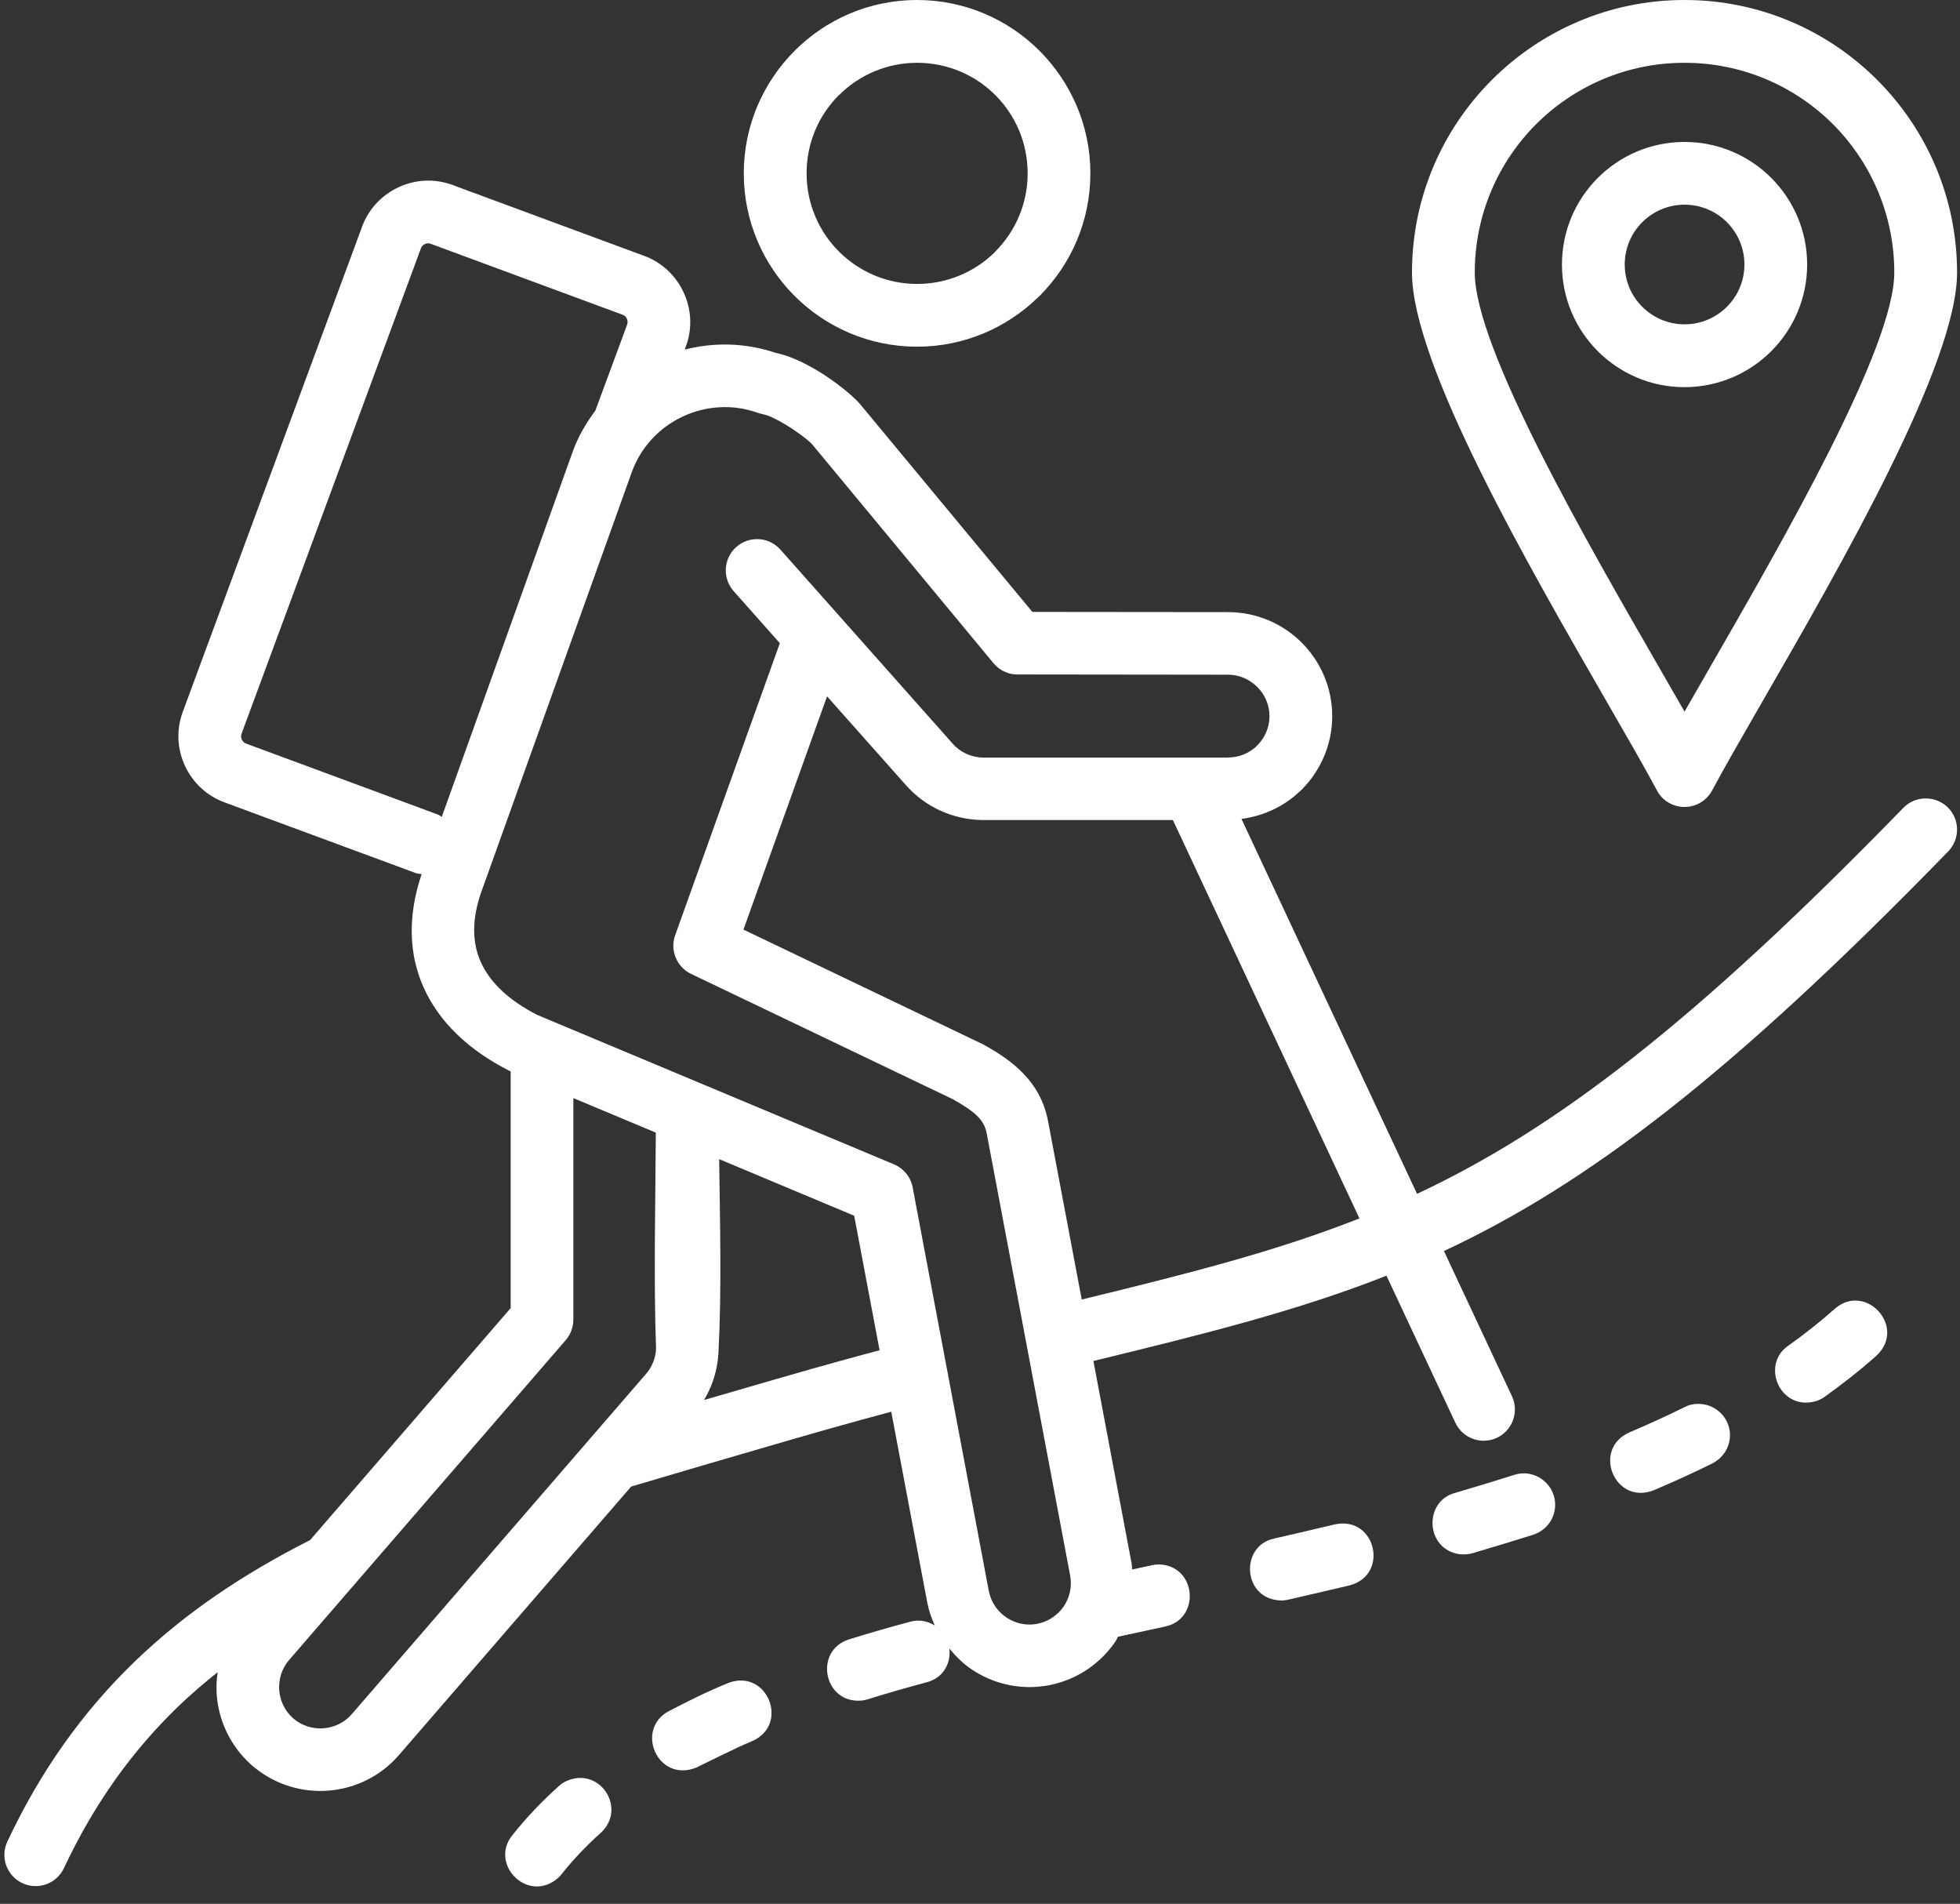 <?xml version="1.0" encoding="UTF-8" standalone="no"?><svg xmlns="http://www.w3.org/2000/svg" xmlns:xlink="http://www.w3.org/1999/xlink" fill="#ffffff" height="389.9" preserveAspectRatio="xMidYMid meet" version="1" viewBox="-0.9 0.0 401.5 389.9" width="401.5" zoomAndPan="magnify"><rect x="-0.9" y="0.0" width="401.5" height="389.9" fill="#333333" stroke="none"/><g id="change1_1"><path d="M328.04,143.37c4.25,7.36,7.95,13.78,10.47,18.49c0.57,1.1,1.47,2.04,2.65,2.66c3.12,1.66,7,0.48,8.66-2.63 c2.5-4.68,6.19-11.07,10.42-18.42c16.04-27.83,39.76-69,39.76-87.64c0-15.39-6.25-29.35-16.35-39.45l-0.03-0.03 C373.52,6.25,359.57,0,344.17,0c-15.4,0-29.35,6.25-39.45,16.35l-0.03,0.03c-10.1,10.1-16.35,24.05-16.35,39.45h0 C288.35,74.53,312,115.54,328.04,143.37z M313.77,25.43L313.77,25.43c7.78-7.76,18.52-12.57,30.4-12.57 c11.88,0,22.62,4.81,30.4,12.57c7.76,7.77,12.57,18.52,12.57,30.4c0,15.31-22.67,54.66-38,81.26l-4.97,8.65l-5.03-8.75 c-15.34-26.6-37.94-65.8-37.94-81.16C301.2,43.95,306.01,33.2,313.77,25.43z M361.93,71.93c4.54-4.54,7.36-10.82,7.36-17.75 s-2.81-13.21-7.36-17.75c-4.54-4.54-10.82-7.36-17.76-7.36c-6.93,0-13.21,2.81-17.76,7.36c-4.54,4.54-7.35,10.82-7.35,17.75 s2.81,13.21,7.35,17.75s10.82,7.36,17.76,7.36C351.11,79.28,357.39,76.47,361.93,71.93z M331.92,54.17c0-3.38,1.37-6.45,3.59-8.66 c2.21-2.21,5.28-3.59,8.67-3.59c3.38,0,6.45,1.37,8.67,3.59c2.21,2.21,3.59,5.28,3.59,8.66c0,3.38-1.37,6.45-3.59,8.66 c-2.21,2.21-5.28,3.59-8.67,3.59c-3.38,0-6.45-1.37-8.67-3.59C333.29,60.62,331.92,57.55,331.92,54.17z M186.96,71 c9.58,0,18.3-3.82,24.7-10.03l0.4-0.37c6.42-6.42,10.4-15.3,10.4-25.1c0-9.76-3.97-18.62-10.4-25.08l-0.03-0.03 C205.6,3.97,196.73,0,186.96,0c-9.8,0-18.68,3.98-25.09,10.41c-6.43,6.44-10.41,15.31-10.41,25.09c0,9.8,3.98,18.68,10.4,25.1 C168.28,67.02,177.16,71,186.96,71z M170.93,19.49h0.03c4.1-4.09,9.76-6.63,16.01-6.63c6.27,0,11.93,2.53,16.01,6.61 c0,0,0.03,0.03,0.03,0.03c4.08,4.08,6.6,9.74,6.6,16.01c0,6.25-2.54,11.92-6.63,16.01l-0.29,0.31c-4.05,3.91-9.6,6.32-15.72,6.32 c-6.25,0-11.92-2.54-16.01-6.63c-4.1-4.09-6.63-9.76-6.63-16.01C164.32,29.23,166.85,23.57,170.93,19.49z M186.96,0L186.96,0 L186.96,0L186.96,0z M388.98,165.46L388.98,165.46c-42.98,44.17-71.28,65.75-99.6,79.04l-35.97-76.79c4.57-0.6,8.72-2.57,11.91-5.6 l0.42-0.39c3.86-3.86,6.26-9.2,6.26-15.06c0-5.87-2.4-11.2-6.26-15.06c-3.84-3.84-9.18-6.23-15.06-6.24l-40.1-0.04l-35.39-42.67 c-1.52-1.72-4.98-4.54-8.57-6.7c-2.79-1.68-5.87-3.12-8.64-3.69c-6.23-2.09-12.67-2.19-18.62-0.66l0.25-0.68 c1.37-3.71,1.1-7.65-0.46-11.01c-1.55-3.36-4.37-6.14-8.09-7.51l-38.9-14.38c-0.27-0.12-0.56-0.23-0.86-0.31 c-3.57-1.18-7.31-0.87-10.52,0.62c-3.21,1.48-5.88,4.11-7.31,7.58c-0.13,0.28-0.24,0.57-0.33,0.87l-36.61,99.03 c-1.37,3.71-1.1,7.66,0.45,11.01c1.54,3.35,4.37,6.13,8.1,7.5l39.28,14.52c0.37,0.13,0.74,0.1,1.11,0.17 c-2.93,8.7-2.6,16.48,0.39,23.18c3.21,7.21,9.35,12.91,17.47,17.06l0.38,0.19v48.46l-41.09,47.51c-13.6,6.88-25.59,14.9-35.94,24.89 C16.26,350.37,7.55,362.37,0.6,377.16c-1.5,3.2-0.11,7.02,3.09,8.51c3.2,1.5,7.02,0.11,8.51-3.09 c6.24-13.27,14.03-24.04,23.35-33.04c2.58-2.49,5.32-4.83,8.14-7.08c-0.22,1.52-0.31,3.05-0.2,4.57c0.38,5.25,2.7,10.38,6.85,14.18 c0.29,0.3,0.6,0.57,0.93,0.8c4.36,3.55,9.75,5.1,14.98,4.72c5.44-0.39,10.74-2.86,14.58-7.3l47.56-54.98l14.59-4.31l18.43-5.37 c5.22-1.5,9.65-2.76,14.02-3.96c2.03-0.56,4.08-1.11,6.24-1.69l7.37,39.04c0.32,1.68,0.87,3.25,1.55,4.74 c-1.03-0.63-2.24-1.07-3.77-0.99c-0.45,0.05-0.8,0.1-1.24,0.21c-4.19,1.12-8.42,2.32-12.55,3.62c-7.35,2.32-5.2,13.35,2.7,12.52 c0.38-0.06,0.71-0.12,1.08-0.23c3.99-1.26,8.11-2.42,12.15-3.51c3.51-0.93,4.94-4.01,4.62-6.9c1.3,1.58,2.74,3.03,4.41,4.17 c4.38,2.99,9.87,4.36,15.46,3.44c0.34-0.04,0.69-0.1,1.02-0.2c5.53-1.19,10.12-4.47,13.1-8.82c0.22-0.32,0.36-0.68,0.55-1.01 l9.67-2.09c7.38-1.55,6.42-12.71-1.46-12.71c-0.45,0.02-0.81,0.05-1.25,0.15l-4.06,0.88c-0.05-0.39-0.03-0.77-0.1-1.16l-7.84-41.54 c23.08-5.61,41.96-10.33,60.03-17.47l14.11,30.11c1.5,3.2,5.31,4.59,8.51,3.09c3.2-1.5,4.59-5.31,3.09-8.51l-13.93-29.74 c29.43-13.75,58.75-36.06,103.29-81.84c2.47-2.54,2.41-6.6-0.12-9.06C395.5,162.87,391.44,162.92,388.98,165.46z M49.5,152.28 c-0.39-0.14-0.7-0.45-0.87-0.82c-0.17-0.36-0.19-0.8-0.04-1.22l36.75-99.42c0.15-0.38,0.44-0.68,0.79-0.84h0.02 c0.36-0.17,0.8-0.2,1.21-0.04l39.28,14.52c0.4,0.15,0.71,0.45,0.87,0.8v0.02c0.17,0.37,0.2,0.81,0.05,1.22l-6.5,17.58 c-1.86,2.52-3.5,5.24-4.61,8.33l-26.86,74.9c-0.28-0.16-0.5-0.39-0.81-0.5h0L49.5,152.28z M71.15,351.07 c-1.51,1.75-3.62,2.72-5.79,2.88c-2.18,0.16-4.42-0.5-6.17-2.01l-0.06-0.05c-1.71-1.51-2.67-3.6-2.83-5.74 c-0.16-2.18,0.5-4.42,2.01-6.17l56.66-65.5c1.05-1.21,1.56-2.71,1.58-4.19v-45.4l16.89,7.07c-0.07,14.65-0.46,29.87,0.05,44.28 c-0.04,0.87-0.22,1.75-0.54,2.6c-0.34,0.9-0.84,1.76-1.5,2.52L71.15,351.07z M172.07,278.48c-4.16,1.14-8.65,2.42-14.17,4.01 l-14.58,4.23c0.65-1.09,1.2-2.22,1.63-3.37c0.83-2.2,1.27-4.51,1.35-6.84c0.63-12.42,0.29-26.08,0.12-39.12l27.66,11.59l5.2,27.56 C176.94,277.15,174.57,277.79,172.07,278.48z M211.55,332.56l-0.09,0.02c-2.25,0.4-4.48-0.15-6.25-1.36 c-1.8-1.23-3.13-3.13-3.56-5.41l-15.59-82.62c-0.41-2.21-1.92-3.94-3.84-4.74l-39.74-16.64c-0.04-0.02-0.08-0.03-0.12-0.05 l-29.66-12.42c-0.04-0.02-0.08-0.03-0.12-0.05l-3.46-1.45c-5.53-2.83-9.6-6.47-11.55-10.86c-1.76-3.95-1.86-8.77,0.18-14.47 l30.76-85.79c1.87-5.2,5.71-9.18,10.4-11.39c4.69-2.21,10.21-2.65,15.41-0.79c0.35,0.13,0.7,0.22,1.06,0.28l0,0.02 c1.16,0.2,2.88,1.06,4.62,2.11c2.44,1.47,4.56,3.09,5.46,4.04l37.15,44.83c1.37,1.65,3.4,2.45,5.39,2.31l42.69,0.05 c2.3,0,4.42,0.97,5.97,2.52c1.53,1.53,2.49,3.65,2.49,5.97c0,2.32-0.95,4.44-2.49,5.97l-0.24,0.26c-1.51,1.38-3.52,2.23-5.73,2.23 v0.03l-50.21,0c-1.17-0.02-2.35-0.28-3.43-0.78c-1.03-0.47-1.98-1.16-2.77-2.05l-35.31-39.76c-2.34-2.65-6.39-2.89-9.04-0.55 c-2.65,2.34-2.89,6.39-0.55,9.04l9.47,10.66l-21.44,59.8h0c-1.12,3.12,0.34,6.55,3.27,7.94l53.55,25.63 c2.17,1.21,3.99,2.37,5.2,3.61c0.9,0.92,1.53,2,1.79,3.4l17.1,90.58c0.43,2.29-0.12,4.55-1.34,6.35 C215.73,330.8,213.83,332.13,211.55,332.56z M220.69,266.14l-6.88-36.43c-0.78-4.15-2.6-7.32-5.21-9.98 c-2.29-2.35-5.03-4.14-8.12-5.85l-49.09-23.5l17.13-47.77l16.16,18.19c2.02,2.27,4.43,4.02,7.03,5.21c2.7,1.23,5.62,1.89,8.55,1.93 l39.1,0l38.22,81.59C260.44,256.29,242.48,260.84,220.69,266.14z M153.27,356.53L153.27,356.53c-4.03,1.71-7.69,3.62-11.61,5.5 c-7.91,3.08-12.54-7.89-5.55-11.59c3.97-2.06,8.34-4.26,12.49-5.89C156.42,341.96,160.76,353.2,153.27,356.53z M383.47,277.66 L383.47,277.66c-3.37,3-6.94,5.78-10.59,8.41c-0.51,0.35-0.9,0.55-1.46,0.78c-7.54,2.51-11.81-7.26-6-11.25 c3.29-2.34,6.52-4.88,9.54-7.57C381.29,262.54,389.78,271.8,383.47,277.66z M275.57,324.68c-4.2,1.01-8.4,1.96-12.61,2.94 c-0.42,0.09-0.77,0.13-1.21,0.16c-8.13,0-8.82-11.18-1.63-12.69c4.15-0.96,8.29-1.9,12.43-2.9 C280.96,310.41,283.74,322.53,275.57,324.68z M317.66,307.8c0.16,2.97-1.64,5.56-4.45,6.5h0c-4.16,1.3-8.3,2.58-12.49,3.8 c-0.92,0.24-1.47,0.27-2.43,0.22c-7.21-0.8-7.68-10.85-1.13-12.57c4.06-1.19,8.07-2.42,12.11-3.69 C313.24,300.73,317.43,303.65,317.66,307.8z M122.19,375.34c-2.92,2.61-5.65,5.46-8.09,8.53c-0.23,0.28-0.46,0.53-0.73,0.78 c-6.14,5.26-14.09-2.84-9.34-8.77c2.89-3.64,6.1-7.01,9.57-10.11c0.42-0.39,0.86-0.66,1.37-0.94 C121.9,361.57,127.62,370.3,122.19,375.34z M349.89,299.7L349.89,299.7c-3.96,1.96-7.97,3.78-12.04,5.51 c-8,3.11-12.7-8.42-4.99-11.85c3.83-1.64,7.6-3.34,11.34-5.19c1.61-0.85,3.48-0.83,5.16-0.23 C354.59,290.09,354.92,297.04,349.89,299.7z"/></g></svg>